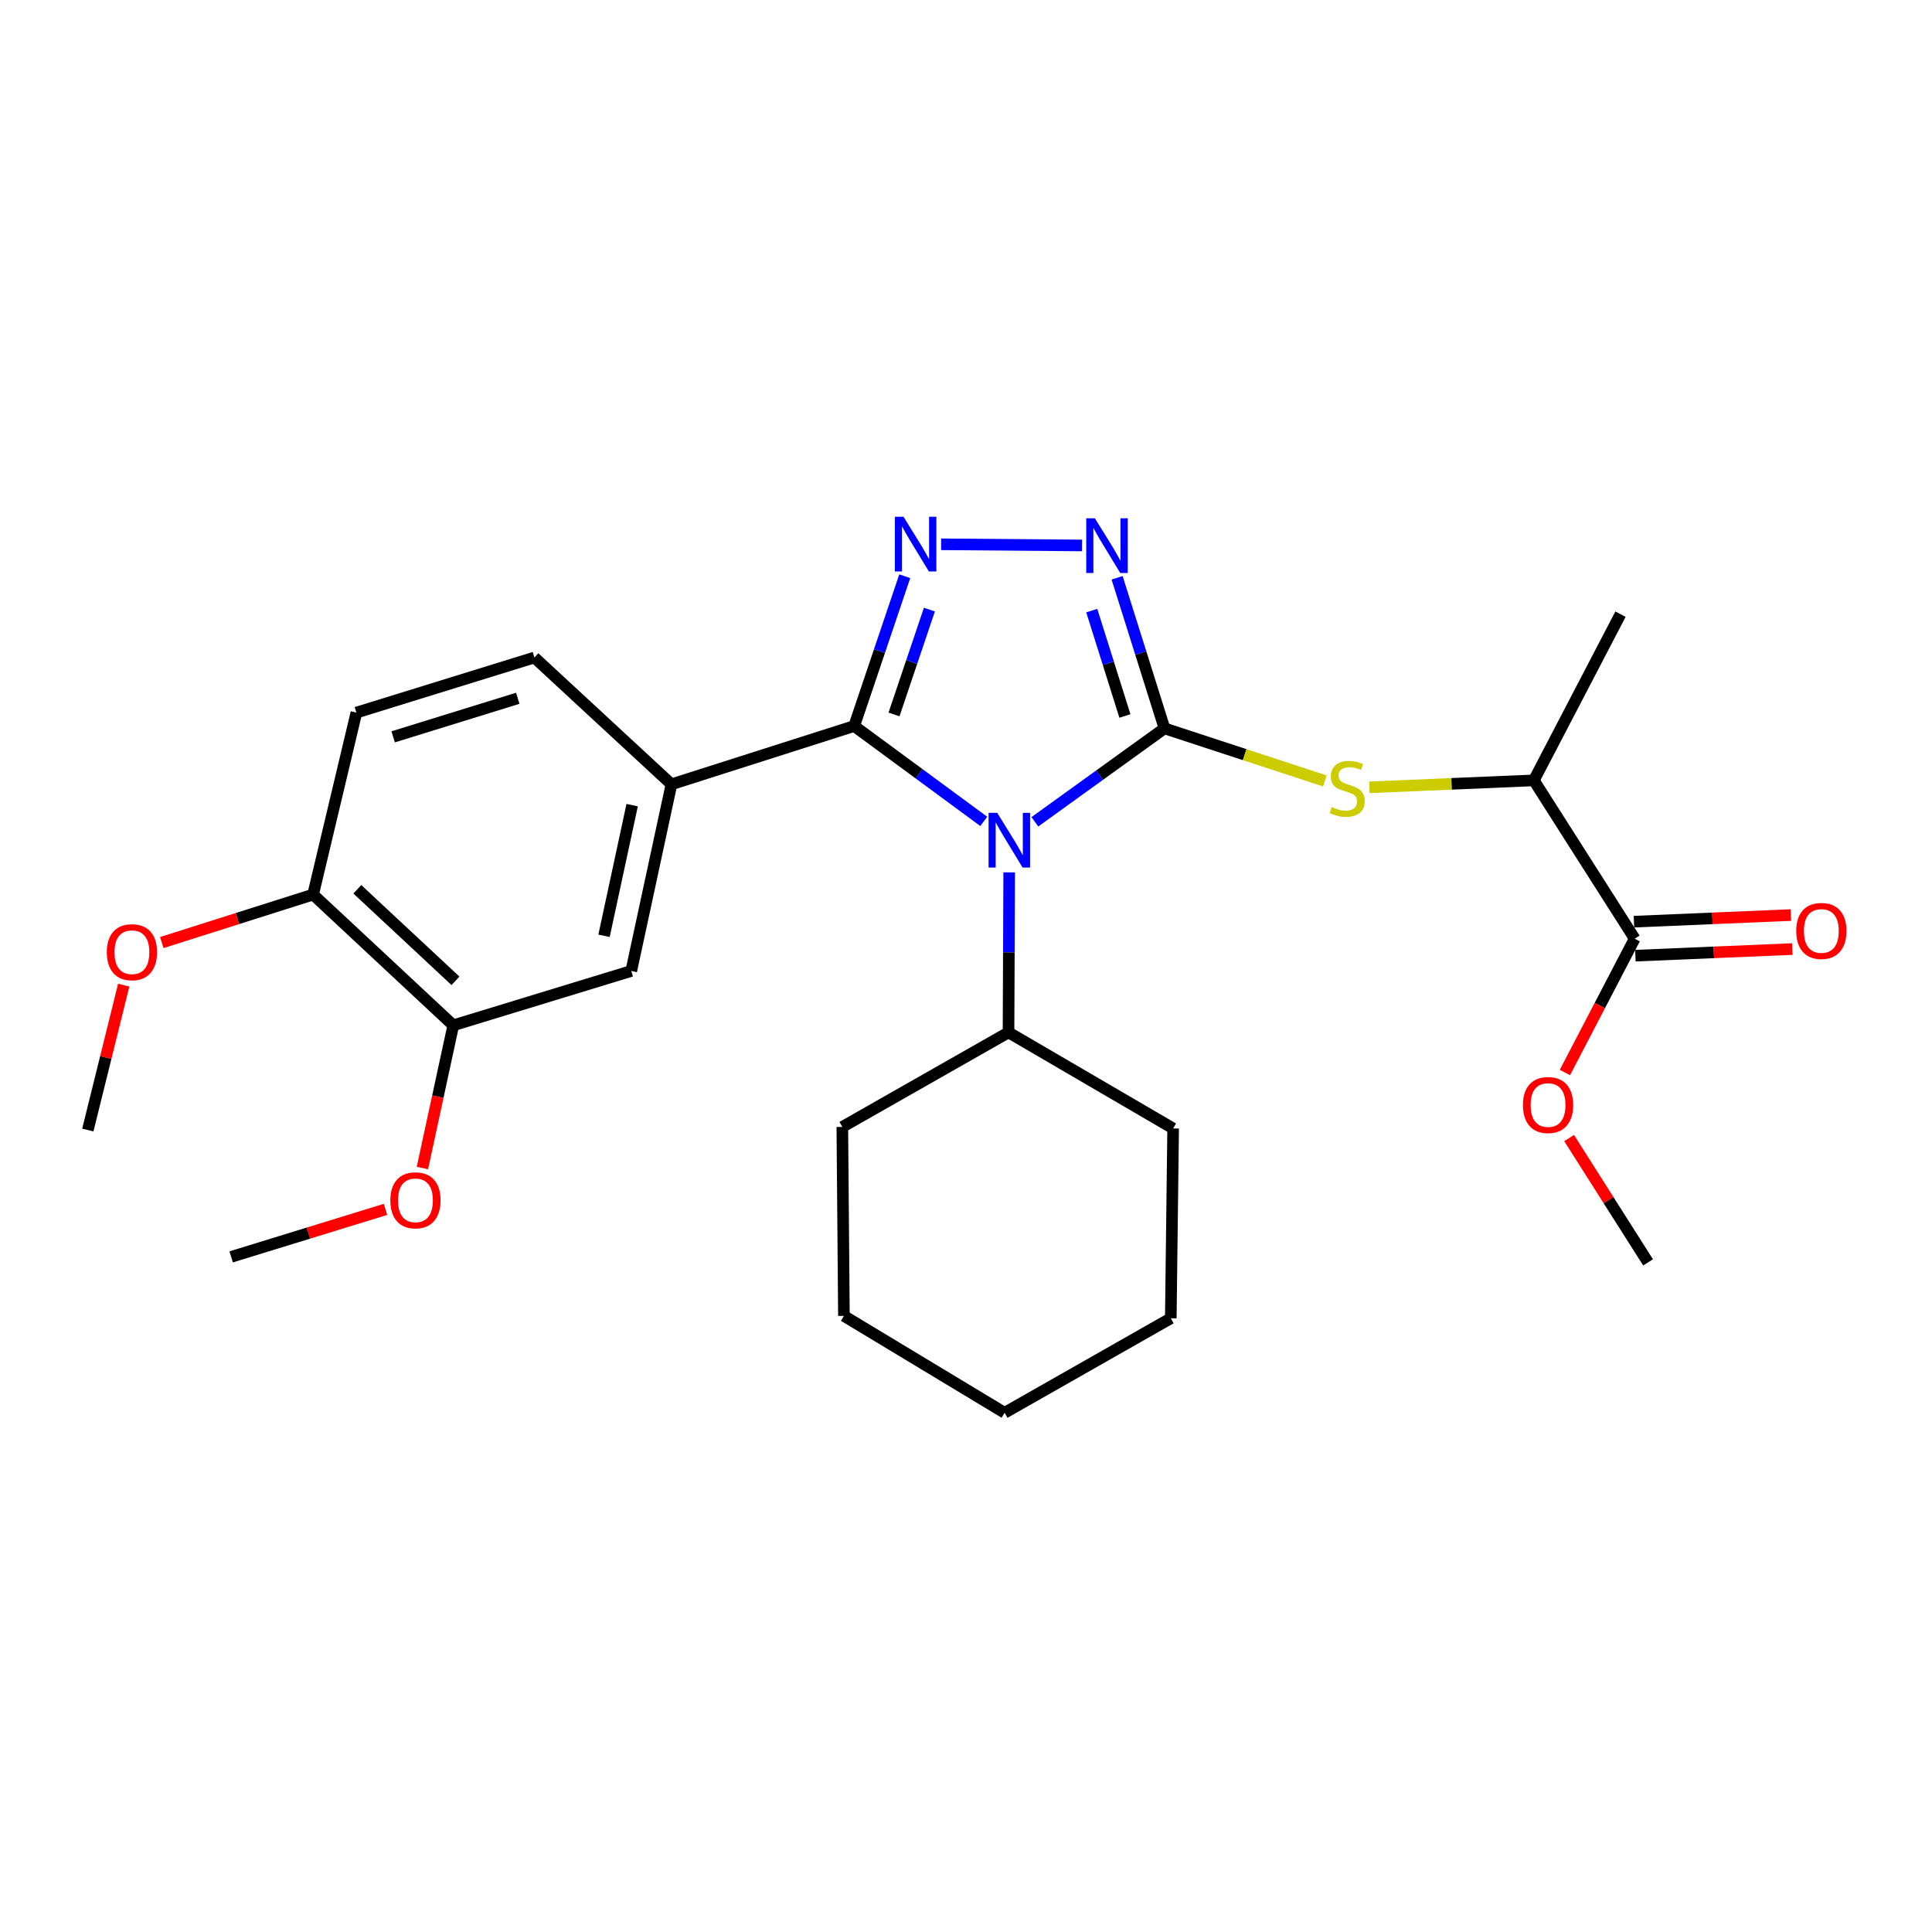 <?xml version='1.0' encoding='iso-8859-1'?>
<svg version='1.1' baseProfile='full'
              xmlns='http://www.w3.org/2000/svg'
                      xmlns:rdkit='http://www.rdkit.org/xml'
                      xmlns:xlink='http://www.w3.org/1999/xlink'
                  xml:space='preserve'
width='1000px' height='1000px' viewBox='0 0 1000 1000'>
<!-- END OF HEADER -->
<rect style='opacity:1.0;fill:#FFFFFF;stroke:none' width='1000' height='1000' x='0' y='0'> </rect>
<path class='bond-0' d='M 535.644,425.362 L 569.189,401.181' style='fill:none;fill-rule:evenodd;stroke:#0000FF;stroke-width:6px;stroke-linecap:butt;stroke-linejoin:miter;stroke-opacity:1' />
<path class='bond-0' d='M 569.189,401.181 L 602.734,377.001' style='fill:none;fill-rule:evenodd;stroke:#000000;stroke-width:6px;stroke-linecap:butt;stroke-linejoin:miter;stroke-opacity:1' />
<path class='bond-1' d='M 509.196,425.149 L 475.66,400.468' style='fill:none;fill-rule:evenodd;stroke:#0000FF;stroke-width:6px;stroke-linecap:butt;stroke-linejoin:miter;stroke-opacity:1' />
<path class='bond-1' d='M 475.66,400.468 L 442.124,375.787' style='fill:none;fill-rule:evenodd;stroke:#000000;stroke-width:6px;stroke-linecap:butt;stroke-linejoin:miter;stroke-opacity:1' />
<path class='bond-10' d='M 522.359,451.535 L 522.183,492.948' style='fill:none;fill-rule:evenodd;stroke:#0000FF;stroke-width:6px;stroke-linecap:butt;stroke-linejoin:miter;stroke-opacity:1' />
<path class='bond-10' d='M 522.183,492.948 L 522.008,534.361' style='fill:none;fill-rule:evenodd;stroke:#000000;stroke-width:6px;stroke-linecap:butt;stroke-linejoin:miter;stroke-opacity:1' />
<path class='bond-3' d='M 602.734,377.001 L 590.473,338.034' style='fill:none;fill-rule:evenodd;stroke:#000000;stroke-width:6px;stroke-linecap:butt;stroke-linejoin:miter;stroke-opacity:1' />
<path class='bond-3' d='M 590.473,338.034 L 578.213,299.068' style='fill:none;fill-rule:evenodd;stroke:#0000FF;stroke-width:6px;stroke-linecap:butt;stroke-linejoin:miter;stroke-opacity:1' />
<path class='bond-3' d='M 582.255,370.597 L 573.672,343.321' style='fill:none;fill-rule:evenodd;stroke:#000000;stroke-width:6px;stroke-linecap:butt;stroke-linejoin:miter;stroke-opacity:1' />
<path class='bond-3' d='M 573.672,343.321 L 565.09,316.044' style='fill:none;fill-rule:evenodd;stroke:#0000FF;stroke-width:6px;stroke-linecap:butt;stroke-linejoin:miter;stroke-opacity:1' />
<path class='bond-4' d='M 602.734,377.001 L 644.235,390.604' style='fill:none;fill-rule:evenodd;stroke:#000000;stroke-width:6px;stroke-linecap:butt;stroke-linejoin:miter;stroke-opacity:1' />
<path class='bond-4' d='M 644.235,390.604 L 685.737,404.207' style='fill:none;fill-rule:evenodd;stroke:#CCCC00;stroke-width:6px;stroke-linecap:butt;stroke-linejoin:miter;stroke-opacity:1' />
<path class='bond-2' d='M 442.124,375.787 L 455.21,337.025' style='fill:none;fill-rule:evenodd;stroke:#000000;stroke-width:6px;stroke-linecap:butt;stroke-linejoin:miter;stroke-opacity:1' />
<path class='bond-2' d='M 455.21,337.025 L 468.296,298.262' style='fill:none;fill-rule:evenodd;stroke:#0000FF;stroke-width:6px;stroke-linecap:butt;stroke-linejoin:miter;stroke-opacity:1' />
<path class='bond-2' d='M 462.738,369.792 L 471.898,342.658' style='fill:none;fill-rule:evenodd;stroke:#000000;stroke-width:6px;stroke-linecap:butt;stroke-linejoin:miter;stroke-opacity:1' />
<path class='bond-2' d='M 471.898,342.658 L 481.058,315.525' style='fill:none;fill-rule:evenodd;stroke:#0000FF;stroke-width:6px;stroke-linecap:butt;stroke-linejoin:miter;stroke-opacity:1' />
<path class='bond-5' d='M 442.124,375.787 L 347.544,405.954' style='fill:none;fill-rule:evenodd;stroke:#000000;stroke-width:6px;stroke-linecap:butt;stroke-linejoin:miter;stroke-opacity:1' />
<path class='bond-27' d='M 487.132,281.726 L 560.091,282.324' style='fill:none;fill-rule:evenodd;stroke:#0000FF;stroke-width:6px;stroke-linecap:butt;stroke-linejoin:miter;stroke-opacity:1' />
<path class='bond-9' d='M 708.802,407.514 L 751.361,405.716' style='fill:none;fill-rule:evenodd;stroke:#CCCC00;stroke-width:6px;stroke-linecap:butt;stroke-linejoin:miter;stroke-opacity:1' />
<path class='bond-9' d='M 751.361,405.716 L 793.921,403.919' style='fill:none;fill-rule:evenodd;stroke:#000000;stroke-width:6px;stroke-linecap:butt;stroke-linejoin:miter;stroke-opacity:1' />
<path class='bond-7' d='M 347.544,405.954 L 326.741,502.57' style='fill:none;fill-rule:evenodd;stroke:#000000;stroke-width:6px;stroke-linecap:butt;stroke-linejoin:miter;stroke-opacity:1' />
<path class='bond-7' d='M 327.205,416.739 L 312.643,484.371' style='fill:none;fill-rule:evenodd;stroke:#000000;stroke-width:6px;stroke-linecap:butt;stroke-linejoin:miter;stroke-opacity:1' />
<path class='bond-12' d='M 347.544,405.954 L 276.613,340.327' style='fill:none;fill-rule:evenodd;stroke:#000000;stroke-width:6px;stroke-linecap:butt;stroke-linejoin:miter;stroke-opacity:1' />
<path class='bond-6' d='M 846.103,485.858 L 793.921,403.919' style='fill:none;fill-rule:evenodd;stroke:#000000;stroke-width:6px;stroke-linecap:butt;stroke-linejoin:miter;stroke-opacity:1' />
<path class='bond-13' d='M 846.475,494.656 L 887.079,492.942' style='fill:none;fill-rule:evenodd;stroke:#000000;stroke-width:6px;stroke-linecap:butt;stroke-linejoin:miter;stroke-opacity:1' />
<path class='bond-13' d='M 887.079,492.942 L 927.683,491.227' style='fill:none;fill-rule:evenodd;stroke:#FF0000;stroke-width:6px;stroke-linecap:butt;stroke-linejoin:miter;stroke-opacity:1' />
<path class='bond-13' d='M 845.732,477.059 L 886.336,475.344' style='fill:none;fill-rule:evenodd;stroke:#000000;stroke-width:6px;stroke-linecap:butt;stroke-linejoin:miter;stroke-opacity:1' />
<path class='bond-13' d='M 886.336,475.344 L 926.94,473.63' style='fill:none;fill-rule:evenodd;stroke:#FF0000;stroke-width:6px;stroke-linecap:butt;stroke-linejoin:miter;stroke-opacity:1' />
<path class='bond-15' d='M 846.103,485.858 L 828.05,520.495' style='fill:none;fill-rule:evenodd;stroke:#000000;stroke-width:6px;stroke-linecap:butt;stroke-linejoin:miter;stroke-opacity:1' />
<path class='bond-15' d='M 828.05,520.495 L 809.997,555.132' style='fill:none;fill-rule:evenodd;stroke:#FF0000;stroke-width:6px;stroke-linecap:butt;stroke-linejoin:miter;stroke-opacity:1' />
<path class='bond-8' d='M 326.741,502.57 L 234.616,530.702' style='fill:none;fill-rule:evenodd;stroke:#000000;stroke-width:6px;stroke-linecap:butt;stroke-linejoin:miter;stroke-opacity:1' />
<path class='bond-16' d='M 234.616,530.702 L 226.626,567.635' style='fill:none;fill-rule:evenodd;stroke:#000000;stroke-width:6px;stroke-linecap:butt;stroke-linejoin:miter;stroke-opacity:1' />
<path class='bond-16' d='M 226.626,567.635 L 218.635,604.567' style='fill:none;fill-rule:evenodd;stroke:#FF0000;stroke-width:6px;stroke-linecap:butt;stroke-linejoin:miter;stroke-opacity:1' />
<path class='bond-29' d='M 234.616,530.702 L 162.061,463.02' style='fill:none;fill-rule:evenodd;stroke:#000000;stroke-width:6px;stroke-linecap:butt;stroke-linejoin:miter;stroke-opacity:1' />
<path class='bond-29' d='M 235.747,507.67 L 184.959,460.293' style='fill:none;fill-rule:evenodd;stroke:#000000;stroke-width:6px;stroke-linecap:butt;stroke-linejoin:miter;stroke-opacity:1' />
<path class='bond-18' d='M 793.921,403.919 L 838.765,317.9' style='fill:none;fill-rule:evenodd;stroke:#000000;stroke-width:6px;stroke-linecap:butt;stroke-linejoin:miter;stroke-opacity:1' />
<path class='bond-19' d='M 522.008,534.361 L 607.215,584.088' style='fill:none;fill-rule:evenodd;stroke:#000000;stroke-width:6px;stroke-linecap:butt;stroke-linejoin:miter;stroke-opacity:1' />
<path class='bond-20' d='M 522.008,534.361 L 435.989,583.296' style='fill:none;fill-rule:evenodd;stroke:#000000;stroke-width:6px;stroke-linecap:butt;stroke-linejoin:miter;stroke-opacity:1' />
<path class='bond-11' d='M 162.061,463.02 L 184.469,368.84' style='fill:none;fill-rule:evenodd;stroke:#000000;stroke-width:6px;stroke-linecap:butt;stroke-linejoin:miter;stroke-opacity:1' />
<path class='bond-17' d='M 162.061,463.02 L 122.902,475.445' style='fill:none;fill-rule:evenodd;stroke:#000000;stroke-width:6px;stroke-linecap:butt;stroke-linejoin:miter;stroke-opacity:1' />
<path class='bond-17' d='M 122.902,475.445 L 83.742,487.87' style='fill:none;fill-rule:evenodd;stroke:#FF0000;stroke-width:6px;stroke-linecap:butt;stroke-linejoin:miter;stroke-opacity:1' />
<path class='bond-14' d='M 276.613,340.327 L 184.469,368.84' style='fill:none;fill-rule:evenodd;stroke:#000000;stroke-width:6px;stroke-linecap:butt;stroke-linejoin:miter;stroke-opacity:1' />
<path class='bond-14' d='M 267.998,361.43 L 203.497,381.389' style='fill:none;fill-rule:evenodd;stroke:#000000;stroke-width:6px;stroke-linecap:butt;stroke-linejoin:miter;stroke-opacity:1' />
<path class='bond-21' d='M 812.175,589.051 L 832.608,621.228' style='fill:none;fill-rule:evenodd;stroke:#FF0000;stroke-width:6px;stroke-linecap:butt;stroke-linejoin:miter;stroke-opacity:1' />
<path class='bond-21' d='M 832.608,621.228 L 853.041,653.404' style='fill:none;fill-rule:evenodd;stroke:#000000;stroke-width:6px;stroke-linecap:butt;stroke-linejoin:miter;stroke-opacity:1' />
<path class='bond-22' d='M 199.542,625.971 L 159.597,638.264' style='fill:none;fill-rule:evenodd;stroke:#FF0000;stroke-width:6px;stroke-linecap:butt;stroke-linejoin:miter;stroke-opacity:1' />
<path class='bond-22' d='M 159.597,638.264 L 119.653,650.557' style='fill:none;fill-rule:evenodd;stroke:#000000;stroke-width:6px;stroke-linecap:butt;stroke-linejoin:miter;stroke-opacity:1' />
<path class='bond-23' d='M 64.037,509.908 L 54.746,547.404' style='fill:none;fill-rule:evenodd;stroke:#FF0000;stroke-width:6px;stroke-linecap:butt;stroke-linejoin:miter;stroke-opacity:1' />
<path class='bond-23' d='M 54.746,547.404 L 45.455,584.9' style='fill:none;fill-rule:evenodd;stroke:#000000;stroke-width:6px;stroke-linecap:butt;stroke-linejoin:miter;stroke-opacity:1' />
<path class='bond-25' d='M 607.215,584.088 L 606.002,682.338' style='fill:none;fill-rule:evenodd;stroke:#000000;stroke-width:6px;stroke-linecap:butt;stroke-linejoin:miter;stroke-opacity:1' />
<path class='bond-24' d='M 435.989,583.296 L 436.811,681.105' style='fill:none;fill-rule:evenodd;stroke:#000000;stroke-width:6px;stroke-linecap:butt;stroke-linejoin:miter;stroke-opacity:1' />
<path class='bond-26' d='M 436.811,681.105 L 519.973,731.253' style='fill:none;fill-rule:evenodd;stroke:#000000;stroke-width:6px;stroke-linecap:butt;stroke-linejoin:miter;stroke-opacity:1' />
<path class='bond-28' d='M 606.002,682.338 L 519.973,731.253' style='fill:none;fill-rule:evenodd;stroke:#000000;stroke-width:6px;stroke-linecap:butt;stroke-linejoin:miter;stroke-opacity:1' />
<path  class='atom-0' d='M 516.169 420.728
L 525.449 435.728
Q 526.369 437.208, 527.849 439.888
Q 529.329 442.568, 529.409 442.728
L 529.409 420.728
L 533.169 420.728
L 533.169 449.048
L 529.289 449.048
L 519.329 432.648
Q 518.169 430.728, 516.929 428.528
Q 515.729 426.328, 515.369 425.648
L 515.369 449.048
L 511.689 449.048
L 511.689 420.728
L 516.169 420.728
' fill='#0000FF'/>
<path  class='atom-3' d='M 467.655 267.458
L 476.935 282.458
Q 477.855 283.938, 479.335 286.618
Q 480.815 289.298, 480.895 289.458
L 480.895 267.458
L 484.655 267.458
L 484.655 295.778
L 480.775 295.778
L 470.815 279.378
Q 469.655 277.458, 468.415 275.258
Q 467.215 273.058, 466.855 272.378
L 466.855 295.778
L 463.175 295.778
L 463.175 267.458
L 467.655 267.458
' fill='#0000FF'/>
<path  class='atom-4' d='M 566.718 268.27
L 575.998 283.27
Q 576.918 284.75, 578.398 287.43
Q 579.878 290.11, 579.958 290.27
L 579.958 268.27
L 583.718 268.27
L 583.718 296.59
L 579.838 296.59
L 569.878 280.19
Q 568.718 278.27, 567.478 276.07
Q 566.278 273.87, 565.918 273.19
L 565.918 296.59
L 562.238 296.59
L 562.238 268.27
L 566.718 268.27
' fill='#0000FF'/>
<path  class='atom-5' d='M 689.305 417.719
Q 689.625 417.839, 690.945 418.399
Q 692.265 418.959, 693.705 419.319
Q 695.185 419.639, 696.625 419.639
Q 699.305 419.639, 700.865 418.359
Q 702.425 417.039, 702.425 414.759
Q 702.425 413.199, 701.625 412.239
Q 700.865 411.279, 699.665 410.759
Q 698.465 410.239, 696.465 409.639
Q 693.945 408.879, 692.425 408.159
Q 690.945 407.439, 689.865 405.919
Q 688.825 404.399, 688.825 401.839
Q 688.825 398.279, 691.225 396.079
Q 693.665 393.879, 698.465 393.879
Q 701.745 393.879, 705.465 395.439
L 704.545 398.519
Q 701.145 397.119, 698.585 397.119
Q 695.825 397.119, 694.305 398.279
Q 692.785 399.399, 692.825 401.359
Q 692.825 402.879, 693.585 403.799
Q 694.385 404.719, 695.505 405.239
Q 696.665 405.759, 698.585 406.359
Q 701.145 407.159, 702.665 407.959
Q 704.185 408.759, 705.265 410.399
Q 706.385 411.999, 706.385 414.759
Q 706.385 418.679, 703.745 420.799
Q 701.145 422.879, 696.785 422.879
Q 694.265 422.879, 692.345 422.319
Q 690.465 421.799, 688.225 420.879
L 689.305 417.719
' fill='#CCCC00'/>
<path  class='atom-14' d='M 929.729 481.857
Q 929.729 475.057, 933.089 471.257
Q 936.449 467.457, 942.729 467.457
Q 949.009 467.457, 952.369 471.257
Q 955.729 475.057, 955.729 481.857
Q 955.729 488.737, 952.329 492.657
Q 948.929 496.537, 942.729 496.537
Q 936.489 496.537, 933.089 492.657
Q 929.729 488.777, 929.729 481.857
M 942.729 493.337
Q 947.049 493.337, 949.369 490.457
Q 951.729 487.537, 951.729 481.857
Q 951.729 476.297, 949.369 473.497
Q 947.049 470.657, 942.729 470.657
Q 938.409 470.657, 936.049 473.457
Q 933.729 476.257, 933.729 481.857
Q 933.729 487.577, 936.049 490.457
Q 938.409 493.337, 942.729 493.337
' fill='#FF0000'/>
<path  class='atom-16' d='M 788.269 571.957
Q 788.269 565.157, 791.629 561.357
Q 794.989 557.557, 801.269 557.557
Q 807.549 557.557, 810.909 561.357
Q 814.269 565.157, 814.269 571.957
Q 814.269 578.837, 810.869 582.757
Q 807.469 586.637, 801.269 586.637
Q 795.029 586.637, 791.629 582.757
Q 788.269 578.877, 788.269 571.957
M 801.269 583.437
Q 805.589 583.437, 807.909 580.557
Q 810.269 577.637, 810.269 571.957
Q 810.269 566.397, 807.909 563.597
Q 805.589 560.757, 801.269 560.757
Q 796.949 560.757, 794.589 563.557
Q 792.269 566.357, 792.269 571.957
Q 792.269 577.677, 794.589 580.557
Q 796.949 583.437, 801.269 583.437
' fill='#FF0000'/>
<path  class='atom-17' d='M 202.037 621.282
Q 202.037 614.482, 205.397 610.682
Q 208.757 606.882, 215.037 606.882
Q 221.317 606.882, 224.677 610.682
Q 228.037 614.482, 228.037 621.282
Q 228.037 628.162, 224.637 632.082
Q 221.237 635.962, 215.037 635.962
Q 208.797 635.962, 205.397 632.082
Q 202.037 628.202, 202.037 621.282
M 215.037 632.762
Q 219.357 632.762, 221.677 629.882
Q 224.037 626.962, 224.037 621.282
Q 224.037 615.722, 221.677 612.922
Q 219.357 610.082, 215.037 610.082
Q 210.717 610.082, 208.357 612.882
Q 206.037 615.682, 206.037 621.282
Q 206.037 627.002, 208.357 629.882
Q 210.717 632.762, 215.037 632.762
' fill='#FF0000'/>
<path  class='atom-18' d='M 55.283 492.856
Q 55.283 486.056, 58.643 482.256
Q 62.003 478.456, 68.283 478.456
Q 74.563 478.456, 77.923 482.256
Q 81.283 486.056, 81.283 492.856
Q 81.283 499.736, 77.883 503.656
Q 74.483 507.536, 68.283 507.536
Q 62.043 507.536, 58.643 503.656
Q 55.283 499.776, 55.283 492.856
M 68.283 504.336
Q 72.603 504.336, 74.923 501.456
Q 77.283 498.536, 77.283 492.856
Q 77.283 487.296, 74.923 484.496
Q 72.603 481.656, 68.283 481.656
Q 63.963 481.656, 61.603 484.456
Q 59.283 487.256, 59.283 492.856
Q 59.283 498.576, 61.603 501.456
Q 63.963 504.336, 68.283 504.336
' fill='#FF0000'/>
</svg>
